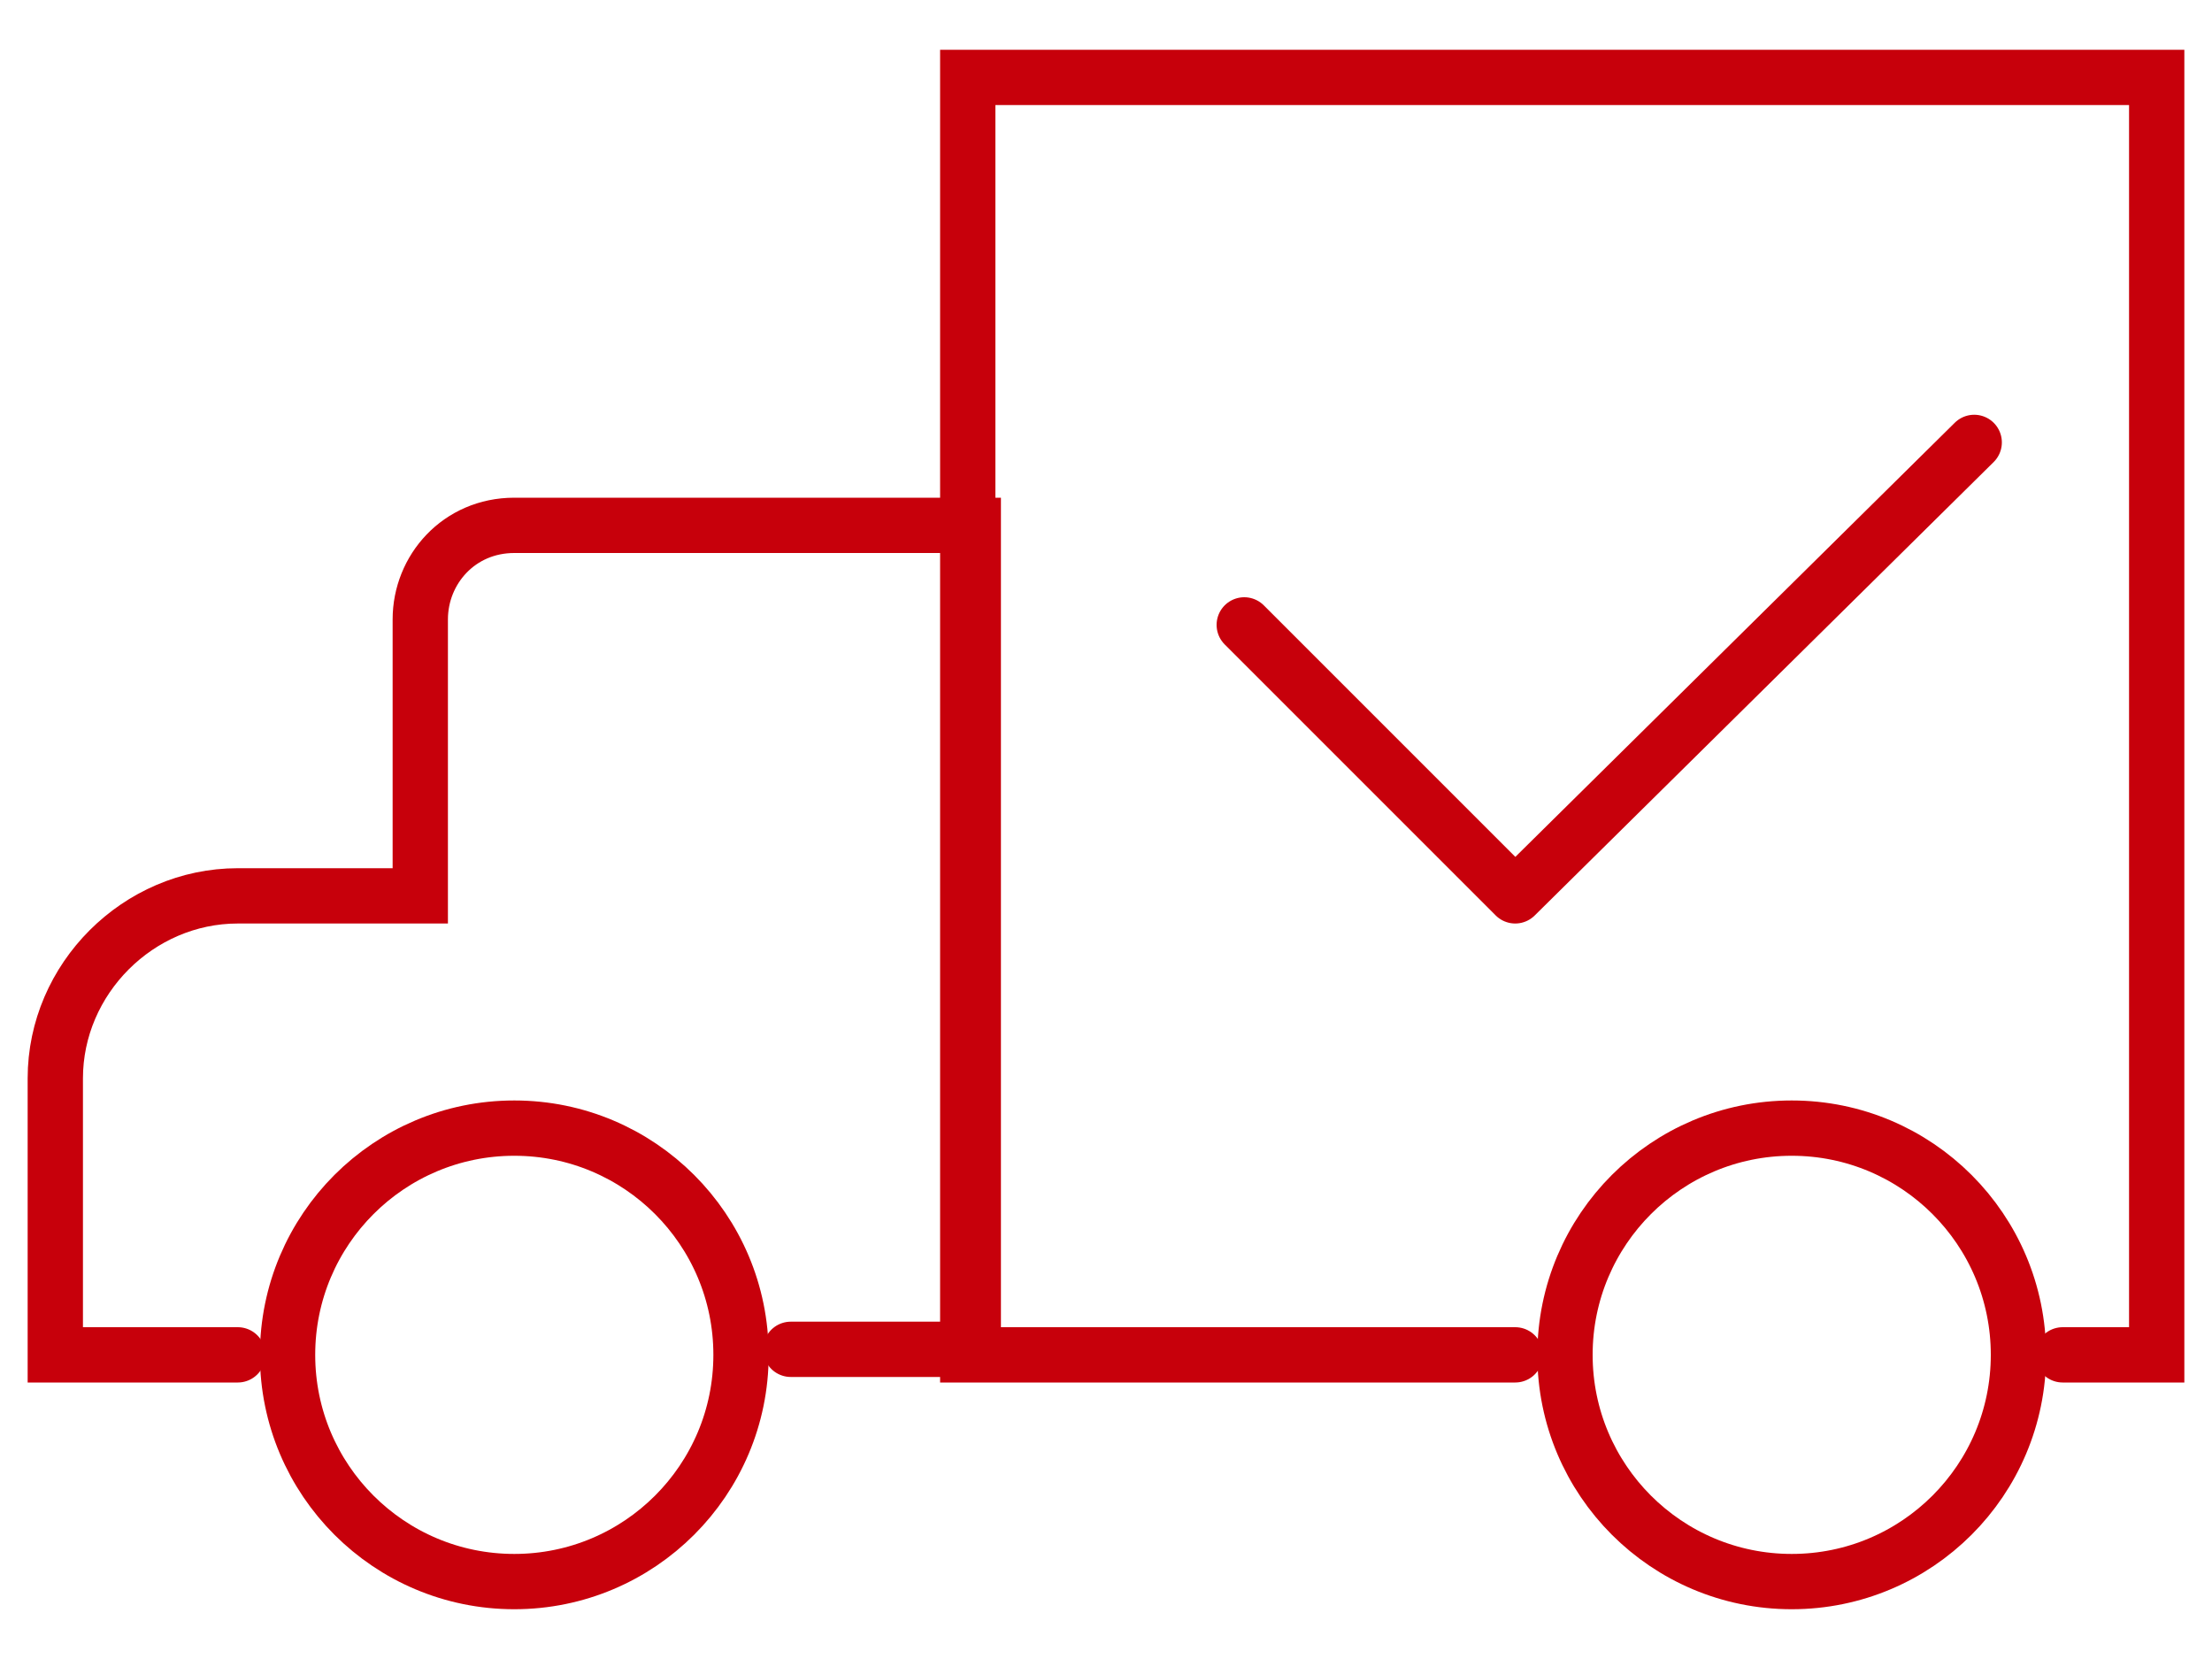 <svg version="1.1" id="レイヤー_1" xmlns="http://www.w3.org/2000/svg" x="0" y="0" viewBox="0 0 40 30" style="enable-background:new 0 0 40 30" xml:space="preserve"><style>.st0{stroke-linecap:round}.st0,.st1{fill:none;stroke:#c7000b;stroke-miterlimit:10}</style><path class="st0" d="M37.3 24.5H39V1.4H17.5v23.1h9.9"/><path class="st0" d="M4.3 24.5H1v-5c0-1.8 1.5-3.3 3.3-3.3h3.3v-5c0-.9.7-1.7 1.7-1.7h8.3v14.9h-3.3"/><circle class="st1" cx="9.3" cy="24.5" r="4.1"/><circle class="st1" cx="32.4" cy="24.5" r="4.1"/><path style="fill:none;stroke:#c7000b;stroke-linecap:round;stroke-linejoin:round;stroke-miterlimit:10" d="m35.7 8-8.3 8.2-4.9-4.9"/></svg>